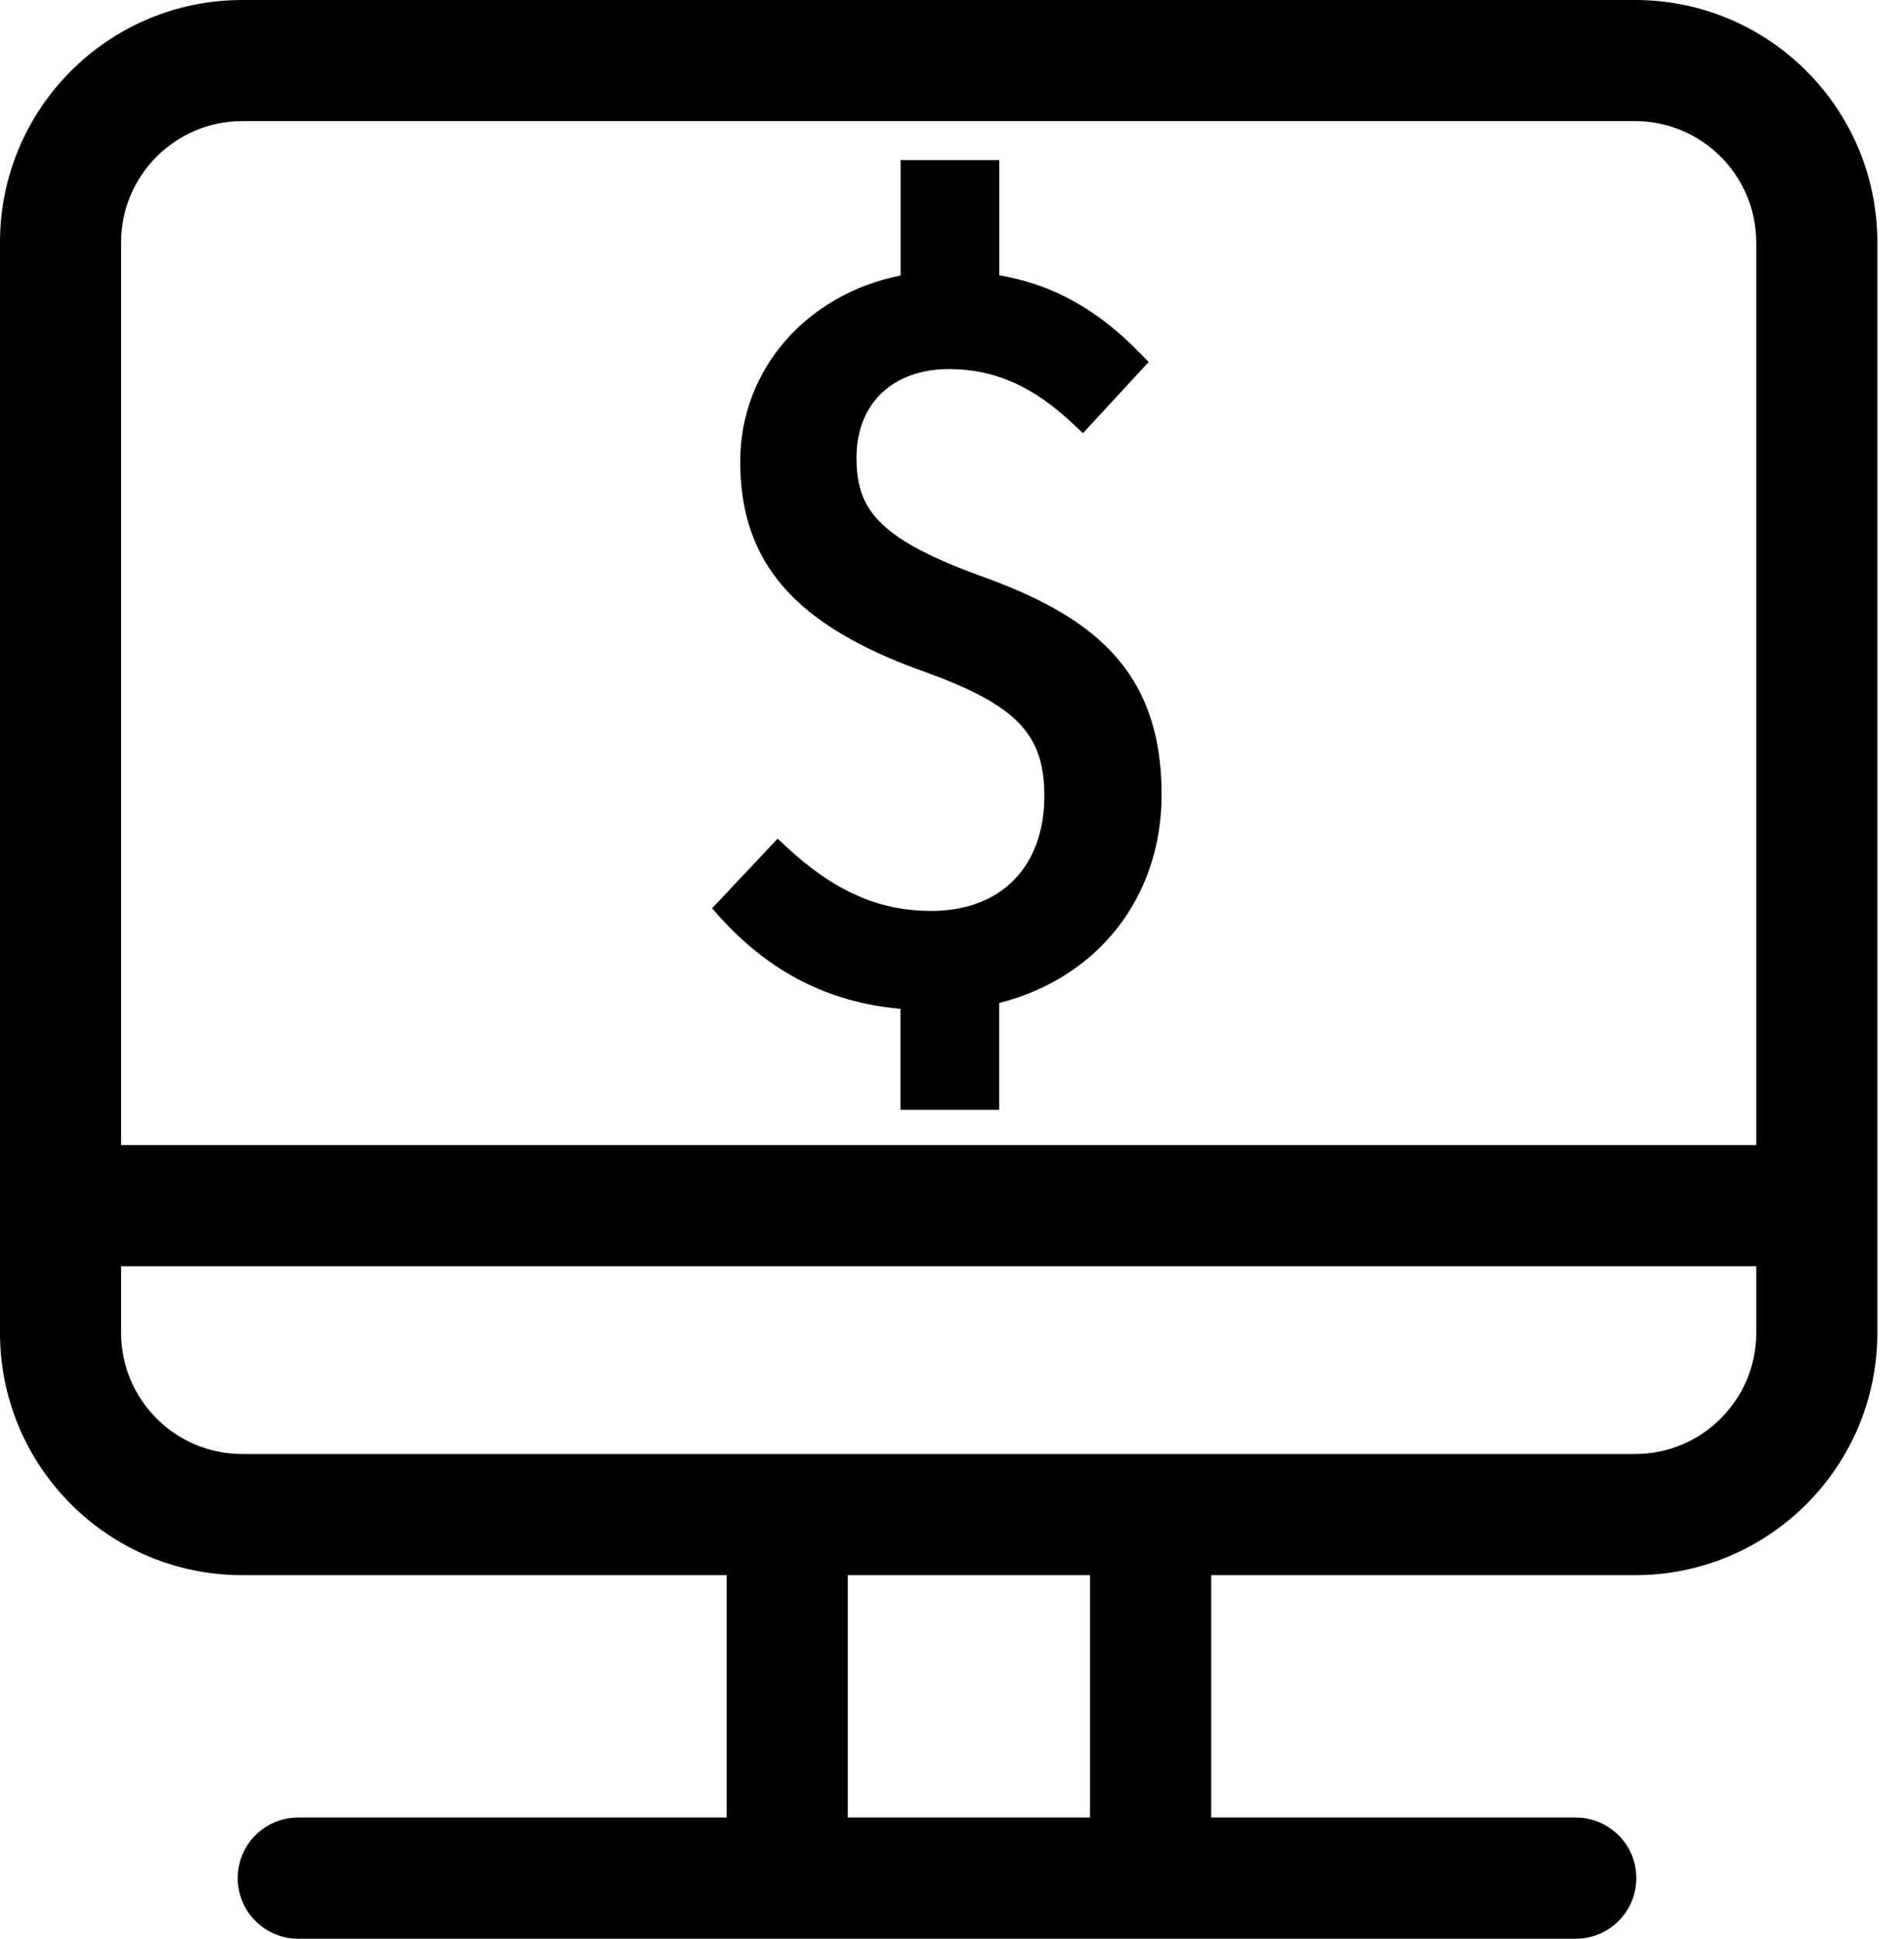 <svg width="56" height="57" viewBox="0 0 56 57" fill="none" xmlns="http://www.w3.org/2000/svg">
<path fill-rule="evenodd" clip-rule="evenodd" d="M48.091 46.311H35.624V53.436H46.345C47.329 53.436 48.127 54.234 48.127 55.218C48.127 56.202 47.331 57 46.345 57H8.774C7.79 57 6.992 56.204 6.992 55.218C6.992 54.232 7.788 53.436 8.774 53.436H21.374V46.311H7.125C3.19 46.311 0 43.121 0 39.186V7.125C0 3.19 3.19 0 7.125 0H48.091C52.026 0 55.216 3.19 55.216 7.125V39.186C55.216 43.121 52.026 46.311 48.091 46.311ZM32.059 53.436V46.311H24.935V53.436H32.059ZM51.652 7.125C51.652 5.158 50.056 3.562 48.089 3.562H7.125C5.158 3.562 3.562 5.158 3.562 7.125V33.665H51.654V7.125H51.652ZM51.652 37.227H3.562V39.186C3.562 41.153 5.158 42.749 7.125 42.749H48.091C50.058 42.749 51.654 41.153 51.654 39.186V37.227H51.652ZM28.79 16.915C25.729 15.794 25.191 14.903 25.191 13.448C25.191 11.871 26.257 10.852 27.908 10.852C29.263 10.852 30.397 11.358 31.588 12.488L31.851 12.737L33.785 10.642L33.549 10.4C32.272 9.091 30.982 8.373 29.39 8.092V4.708H26.487V8.099C23.698 8.662 21.771 10.881 21.771 13.569C21.771 16.548 23.388 18.395 27.179 19.746C29.89 20.724 30.716 21.578 30.716 23.396C30.716 25.484 29.441 26.782 27.391 26.782C25.847 26.782 24.532 26.2 23.132 24.899L22.871 24.657L20.943 26.706L21.162 26.951C22.632 28.584 24.376 29.474 26.485 29.66V32.63H29.388V29.489C32.299 28.752 34.165 26.371 34.165 23.363C34.165 19.604 32.016 18.067 28.788 16.913L28.79 16.915Z" fill="black"/>
</svg>

